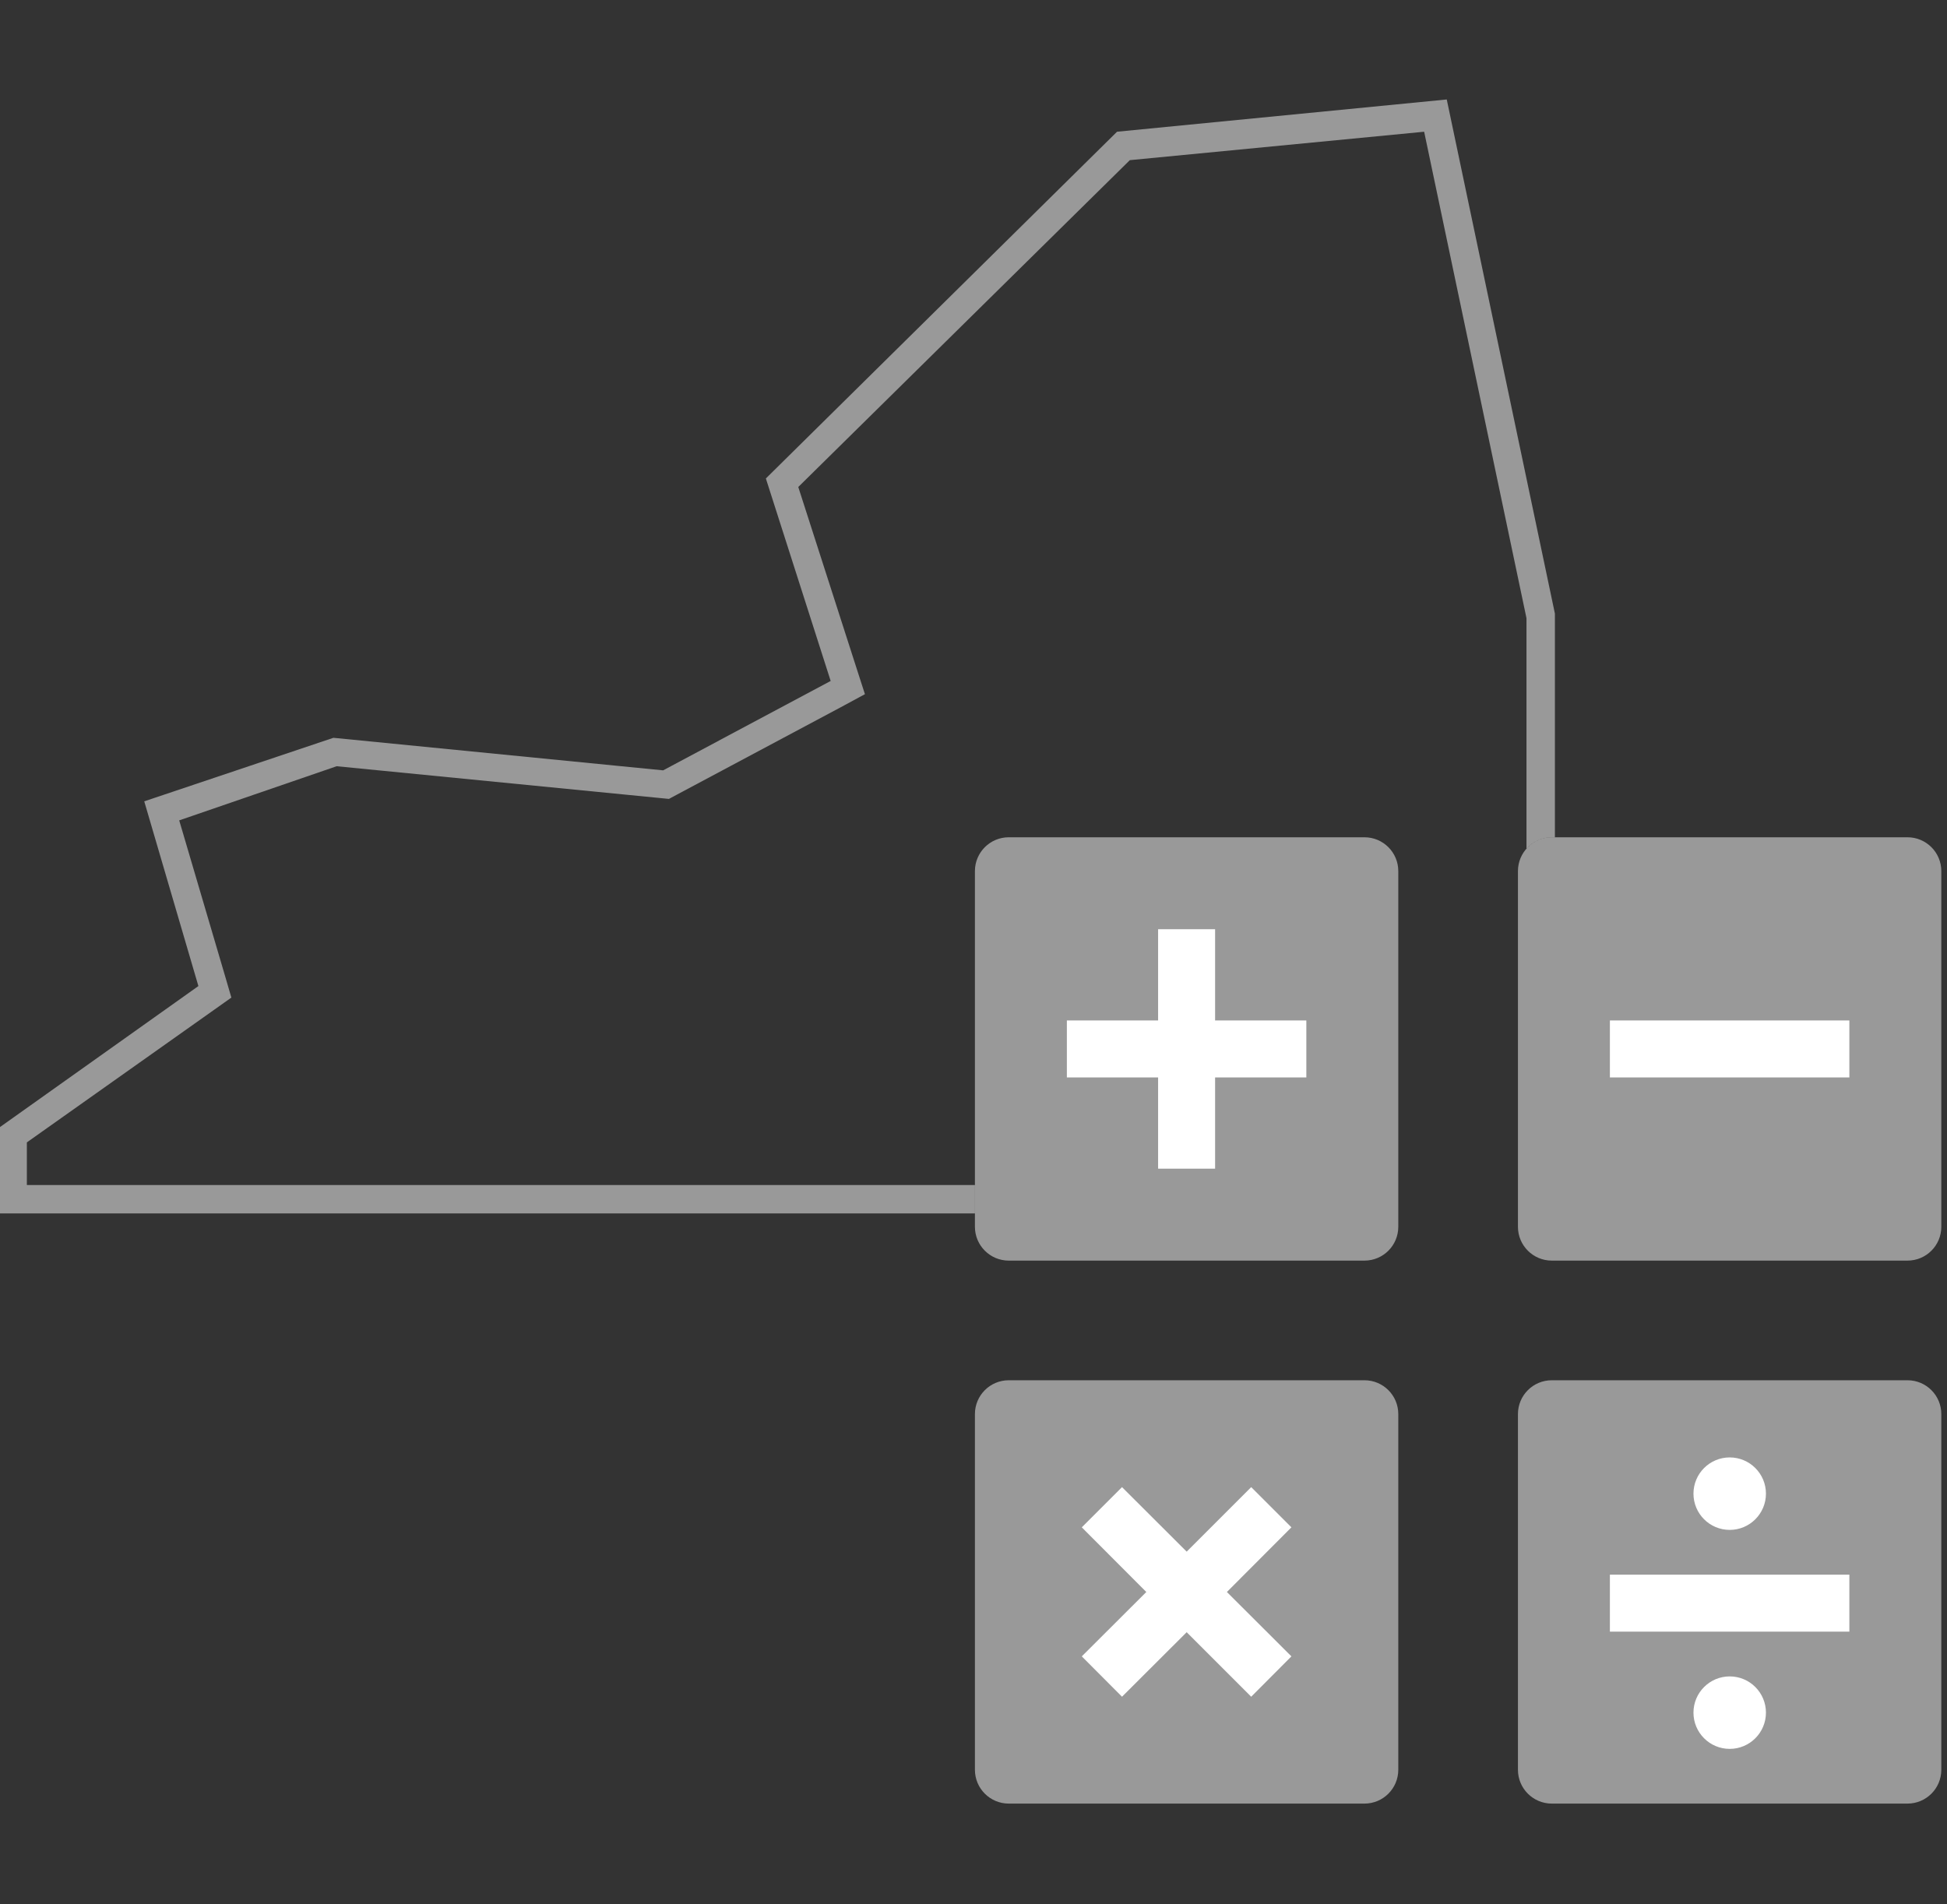 <svg width="137" height="134" viewBox="0 0 137 134" fill="none" xmlns="http://www.w3.org/2000/svg">
<rect x="0" y="0" width="137" height="134" fill="#333333" stroke="none"/>
<g clip-path="url(#clip0)">
<path opacity="0.5" d="M101.8 7L78.6 9.27L53.89 33.67L58.45 47.92L46.66 54.21L23.46 51.92L10.15 56.39L13.96 69.39L-0.11 79.39V85.39H68.6V83.39H1.89V80.39L15.11 71.03L16.28 70.2L15.88 68.83L12.61 57.73L23.69 53.92L46.46 56.16L47.07 56.22L47.61 55.93L59.4 49.64L60.86 48.85L60.35 47.27L56.17 34.27L79.5 11.27L100.21 9.27L107.41 43.5V59.72C107.633 59.468 107.907 59.267 108.214 59.129C108.521 58.991 108.854 58.92 109.19 58.92H109.41V43.18L101.8 7Z" fill="white"/>
<path opacity="0.5" d="M96.01 58.92H70.98C69.666 58.92 68.6 59.986 68.6 61.3V86.33C68.6 87.644 69.666 88.71 70.98 88.71H96.01C97.325 88.71 98.39 87.644 98.39 86.33V61.3C98.39 59.986 97.325 58.92 96.01 58.92Z" fill="white"/>
<path opacity="0.5" d="M134.22 58.92H109.19C107.876 58.92 106.81 59.986 106.81 61.3V86.33C106.81 87.644 107.876 88.71 109.19 88.71H134.22C135.535 88.71 136.6 87.644 136.6 86.33V61.3C136.6 59.986 135.535 58.92 134.22 58.92Z" fill="white"/>
<path opacity="0.5" d="M96.01 97.13H70.98C69.666 97.13 68.6 98.195 68.6 99.51V124.54C68.6 125.854 69.666 126.92 70.98 126.92H96.01C97.325 126.92 98.39 125.854 98.39 124.54V99.51C98.39 98.195 97.325 97.13 96.01 97.13Z" fill="white"/>
<path opacity="0.5" d="M134.22 97.13H109.19C107.876 97.13 106.81 98.195 106.81 99.51V124.54C106.81 125.854 107.876 126.92 109.19 126.92H134.22C135.535 126.92 136.6 125.854 136.6 124.54V99.51C136.6 98.195 135.535 97.13 134.22 97.13Z" fill="white"/>
<path d="M130.13 71.81H113.28V75.82H130.13V71.81Z" fill="white"/>
<path d="M91.92 71.81H85.5V65.39H81.49V71.81H75.07V75.82H81.49V82.24H85.5V75.82H91.92V71.81Z" fill="white"/>
<path d="M90.87 107.48L88.04 104.65L83.5 109.19L78.95 104.65L76.12 107.48L80.66 112.03L76.12 116.56L78.95 119.4L83.5 114.86L88.04 119.4L90.87 116.56L86.33 112.03L90.87 107.48Z" fill="white"/>
<path d="M121.71 107.66C123.118 107.66 124.26 106.518 124.26 105.11C124.26 103.701 123.118 102.56 121.71 102.56C120.302 102.56 119.16 103.701 119.16 105.11C119.16 106.518 120.302 107.66 121.71 107.66Z" fill="white"/>
<path d="M121.71 123.07C123.118 123.07 124.26 121.928 124.26 120.52C124.26 119.112 123.118 117.97 121.71 117.97C120.302 117.97 119.16 119.112 119.16 120.52C119.16 121.928 120.302 123.07 121.71 123.07Z" fill="white"/>
<path d="M130.13 110.81H113.28V114.82H130.13V110.81Z" fill="white"/>
</g>
<defs>
<clipPath id="clip0">
<path d="M0 0H137V134H0V0Z" fill="white"/>
</clipPath>
</defs>
</svg>
